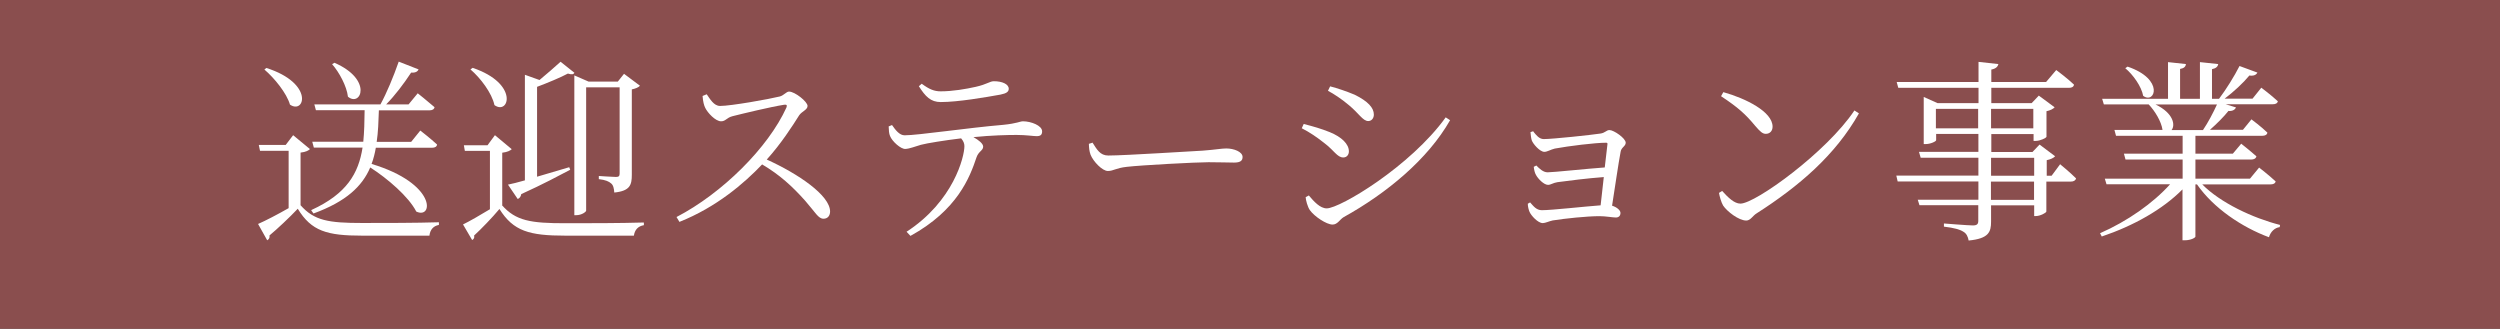 <?xml version="1.0" encoding="UTF-8"?>
<svg id="_レイヤー_2" data-name="レイヤー 2" xmlns="http://www.w3.org/2000/svg" viewBox="0 0 205.28 27">
  <rect x="0" y="0" width="205.28" height="27" fill="#333333" stroke="none"/>
  <defs>
    <style>
      .cls-1 {
        fill: #a05555;
        opacity: .8;
      }

      .cls-2 {
        fill: #fff;
      }
    </style>
  </defs>
  <g id="_デザイン" data-name="デザイン">
    <g>
      <rect class="cls-1" width="205.28" height="27"/>
      <g>
        <path class="cls-2" d="M24.67,16.84c1.12,1.28,2.32,1.47,5.06,1.47,1.89,0,4.4,0,6.31-.06v.22c-.45.08-.72.38-.78.88h-5.51c-2.9,0-4.18-.37-5.3-2.21-.66.7-1.7,1.68-2.32,2.19.03.21-.05.32-.19.4l-.75-1.34c.62-.27,1.6-.78,2.51-1.3v-4.71h-2.35l-.1-.48h2.21l.61-.8,1.38,1.14c-.1.11-.32.24-.77.29v4.31ZM21.87,5.58c3.95,1.26,3.15,3.84,1.94,3.01-.27-.94-1.28-2.18-2.1-2.88l.16-.13ZM25.58,17.24c2.9-1.33,3.86-3.01,4.19-5.12h-4l-.13-.48h4.19c.08-.8.1-1.66.11-2.59h-4l-.13-.48h5.43c.5-.91,1.07-2.27,1.5-3.51l1.63.64c-.08.18-.27.29-.61.26-.61.93-1.34,1.89-2.05,2.61h1.84l.75-.91s.83.66,1.38,1.14c-.03.18-.19.26-.42.26h-4.15c-.03.93-.06,1.79-.18,2.59h2.83l.75-.93s.86.66,1.38,1.15c-.03.18-.18.26-.4.26h-4.63c-.08.46-.19.91-.35,1.33,5.38,1.62,5.07,4.58,3.67,3.91-.62-1.22-2.37-2.72-3.78-3.62-.66,1.55-1.98,2.8-4.66,3.78l-.19-.27ZM27.45,5.15c3.2,1.38,2.18,3.67,1.12,2.79-.1-.86-.71-2-1.3-2.67l.18-.11Z"/>
        <path class="cls-2" d="M41.21,16.84c1.14,1.3,2.38,1.49,5.19,1.49,1.92,0,4.5,0,6.47-.06v.22c-.48.08-.75.38-.82.86h-5.63c-2.96,0-4.27-.37-5.41-2.19-.58.7-1.5,1.65-2.08,2.18.05.19-.03.29-.16.37l-.75-1.28c.53-.26,1.39-.75,2.21-1.25v-4.79h-2.06l-.08-.46h1.94l.61-.83,1.38,1.15c-.11.11-.35.24-.78.29v4.31ZM38.81,5.57c3.84,1.3,2.98,3.92,1.79,3.06-.21-.99-1.15-2.23-1.97-2.93l.18-.13ZM43.1,6.14l1.2.43c.61-.5,1.28-1.1,1.73-1.5l1.14.91c-.08.13-.22.16-.54.06-.59.32-1.68.77-2.53,1.09v7.38c.82-.24,1.73-.51,2.64-.78l.08.21c-.91.48-2.22,1.18-4.02,2-.03.21-.14.34-.29.4l-.8-1.18c.32-.06.82-.19,1.39-.35V6.14ZM48.33,6.7h2.4l.51-.64,1.31.98c-.11.13-.37.24-.67.3v7.01c0,.83-.14,1.33-1.44,1.46-.02-.32-.08-.61-.26-.75-.18-.16-.46-.29-1.01-.35v-.26s1.14.08,1.41.08c.24,0,.3-.08.3-.3v-7.06h-2.75v10.13c0,.08-.34.37-.83.37h-.14V6.19l1.17.51Z"/>
        <path class="cls-2" d="M58.03,7.74c.27.38.58.96,1.1.96.88,0,4.03-.56,4.91-.78.34-.1.53-.4.75-.4.48,0,1.52.83,1.52,1.18,0,.32-.48.45-.69.77-.54.86-1.49,2.34-2.66,3.63,2.58,1.17,5.2,2.94,5.2,4.27,0,.32-.18.59-.54.59-.43,0-.66-.51-1.5-1.47-1.07-1.2-2.1-2.14-3.54-2.99-1.47,1.55-3.75,3.51-6.79,4.72l-.24-.4c3.76-1.95,7.54-5.71,9.03-9,.08-.21-.02-.24-.19-.22-1.14.18-3.36.72-4.24.94-.5.13-.56.42-.94.42-.46,0-1.1-.69-1.3-1.1-.1-.19-.19-.53-.22-.98l.34-.14Z"/>
        <path class="cls-2" d="M73.24,10.26c.3.43.62.85,1.04.85,1.09,0,5.15-.61,8.1-.86,1.12-.11,1.38-.29,1.62-.29.66,0,1.57.35,1.57.82,0,.26-.1.4-.45.4-.26,0-.86-.1-1.65-.1-.72,0-2.06.03-3.54.18.43.24.8.53.8.78,0,.32-.37.38-.54.86-.56,1.68-1.58,4.35-5.43,6.47l-.32-.34c3.86-2.51,4.75-6.16,4.75-7.03,0-.22-.08-.42-.27-.64-1.33.16-2.82.4-3.3.53-.5.14-.91.32-1.28.34s-1.09-.62-1.26-1.07c-.08-.19-.1-.45-.11-.78l.27-.11ZM75.69,6.88c.61.45,1.02.62,1.55.62.98,0,2.08-.19,2.88-.37.94-.21,1.15-.46,1.49-.46.69,0,1.22.24,1.22.62,0,.24-.18.38-.69.48-1.23.22-3.47.61-4.9.61-.82,0-1.26-.46-1.79-1.3l.24-.21Z"/>
        <path class="cls-2" d="M89.72,11.73c.35.54.61,1.04,1.28,1.04,1.42,0,7.03-.37,7.76-.4,1.07-.08,1.52-.18,1.94-.18.61,0,1.33.27,1.33.7,0,.29-.16.46-.7.46s-1.12-.03-2.1-.03-5.51.24-6.71.38c-.91.1-1.09.34-1.55.34s-1.2-.78-1.42-1.33c-.11-.3-.13-.58-.14-.9l.32-.1Z"/>
        <path class="cls-2" d="M106.89,10.53l.16-.35c.82.21,1.41.38,2.14.67.98.4,1.57.98,1.57,1.58,0,.26-.16.5-.46.5-.5,0-.75-.58-1.58-1.2-.61-.48-1.15-.85-1.83-1.2ZM118.7,9.63l.37.24c-1.82,3.2-5.2,6-8.74,7.96-.32.19-.5.61-.91.61-.5,0-1.5-.67-1.86-1.18-.19-.26-.34-.83-.35-1.07l.26-.14c.43.51.93,1.06,1.47,1.06,1.09,0,6.88-3.46,9.76-7.46ZM109.04,7.46l.18-.37c.61.16,1.33.4,2.02.69,1.09.54,1.57,1.07,1.57,1.63,0,.29-.18.53-.46.53-.45,0-.77-.64-1.62-1.33-.54-.46-1.22-.91-1.68-1.15Z"/>
        <path class="cls-2" d="M125.9,10.8c.24.29.48.62.86.62.74,0,3.91-.34,4.63-.45.42-.05.5-.29.77-.29.35,0,1.33.67,1.33,1.04,0,.29-.37.38-.42.75-.18.94-.48,3.03-.7,4.42.37.11.69.37.69.59,0,.26-.16.38-.38.38-.26,0-.83-.11-1.34-.11-1.04,0-2.83.19-3.84.35-.29.06-.61.22-.82.22-.4,0-.96-.62-1.09-.93-.06-.14-.14-.42-.14-.66l.19-.11c.27.3.51.64.96.64.82,0,3.47-.3,4.83-.4.08-.62.16-1.49.26-2.32-1.34.1-2.85.29-3.81.42-.37.06-.54.22-.77.22-.34,0-.83-.51-.99-.82-.1-.16-.16-.45-.18-.66l.21-.11c.26.26.56.56.93.56.46,0,3.15-.29,4.69-.4.1-.82.18-1.54.22-1.9.02-.1-.03-.13-.11-.13-.9,0-3.07.27-4.21.48-.34.08-.62.27-.86.27-.37,0-.94-.66-1.04-.96-.06-.21-.08-.46-.1-.66l.24-.08Z"/>
        <path class="cls-2" d="M152.27,9.07l.37.24c-1.92,3.41-4.9,5.97-8.4,8.21-.32.19-.5.59-.85.59-.62,0-1.58-.75-1.9-1.23-.16-.27-.3-.78-.34-1.04l.26-.16c.48.53.99,1.04,1.5,1.04,1.23,0,7.09-4.24,9.36-7.65ZM141.52,7.57c1.82.51,4.03,1.6,4.03,2.83,0,.35-.22.59-.56.59-.26,0-.46-.18-.88-.67-.77-.93-1.38-1.49-2.79-2.42l.19-.34Z"/>
        <path class="cls-2" d="M169.14,13.47s.85.69,1.33,1.18c-.05.18-.21.26-.42.26h-2.02v2.46c-.02.11-.51.37-.86.37h-.14v-.88h-3.54v1.34c0,.85-.19,1.39-1.84,1.55-.06-.32-.18-.58-.43-.72-.27-.18-.75-.32-1.6-.42v-.26s1.99.16,2.37.16c.35,0,.45-.11.45-.38v-1.28h-4.83l-.14-.45h4.98v-1.5h-6.63l-.11-.48h6.74v-1.47h-4.74l-.14-.48h4.88v-1.47h-3.47v.51c0,.1-.46.32-.86.32h-.16v-3.87l1.14.51h3.36v-1.26h-6.59l-.13-.48h6.72v-1.65l1.63.18c-.05.22-.21.38-.58.45v1.02h4.5l.83-.98s.91.67,1.46,1.2c-.03.18-.18.26-.4.26h-6.39v1.26h3.31l.59-.62,1.3.96c-.11.13-.37.26-.67.32v2.1c-.02.1-.53.34-.88.34h-.18v-.56h-3.47v1.47h3.38l.58-.61,1.28.96c-.11.13-.37.26-.69.32v1.28h.4l.71-.96ZM162.43,10.54v-1.6h-3.47v1.6h3.47ZM163.49,8.94v1.6h3.47v-1.6h-3.47ZM163.49,14.43h3.54v-1.47h-3.54v1.47ZM167.02,14.91h-3.54v1.5h3.54v-1.5Z"/>
        <path class="cls-2" d="M180.83,15.14c1.5,1.52,4.18,2.77,6.39,3.33l-.03.18c-.4.05-.75.37-.88.83-2.24-.83-4.56-2.4-5.91-4.34h-.13v4.29c0,.08-.35.3-.88.3h-.18v-4.18c-1.63,1.65-4.02,2.99-6.63,3.87l-.14-.27c2.26-.99,4.37-2.48,5.75-4.02h-5.22l-.14-.46h6.39v-1.57h-4.69l-.13-.48h4.82v-1.47h-5.47l-.13-.48h3.95c-.1-.7-.62-1.55-1.14-2.1h-3.68l-.14-.46h5.41v-3.01l1.47.16c-.02.21-.16.35-.48.4v2.45h1.63v-3.01l1.5.16c-.03.21-.18.35-.51.42v2.43h.58c.59-.78,1.26-1.86,1.68-2.69l1.47.54c-.1.19-.3.29-.66.24-.5.61-1.28,1.33-2.03,1.9h2.29l.72-.9s.83.62,1.36,1.12c-.05.18-.21.24-.43.24h-3.86l.85.26c-.08.19-.29.32-.62.29-.38.48-.96,1.06-1.52,1.55h2.71l.7-.86s.82.61,1.31,1.09c-.03.18-.19.26-.42.26h-5.49v1.47h3.07l.69-.82s.75.59,1.25,1.04c-.05.18-.21.26-.43.26h-4.58v1.57h4.48l.75-.91s.83.64,1.36,1.14c-.05.18-.21.24-.43.24h-5.6ZM174.7,5.47c3.06,1.04,2.24,3.12,1.28,2.4-.14-.77-.83-1.74-1.47-2.27l.19-.13ZM177,8.58c1.49.72,1.63,1.71,1.31,2.1h2.58c.42-.62.85-1.44,1.15-2.1h-5.04Z"/>
      </g>
    </g>
  </g>
</svg>